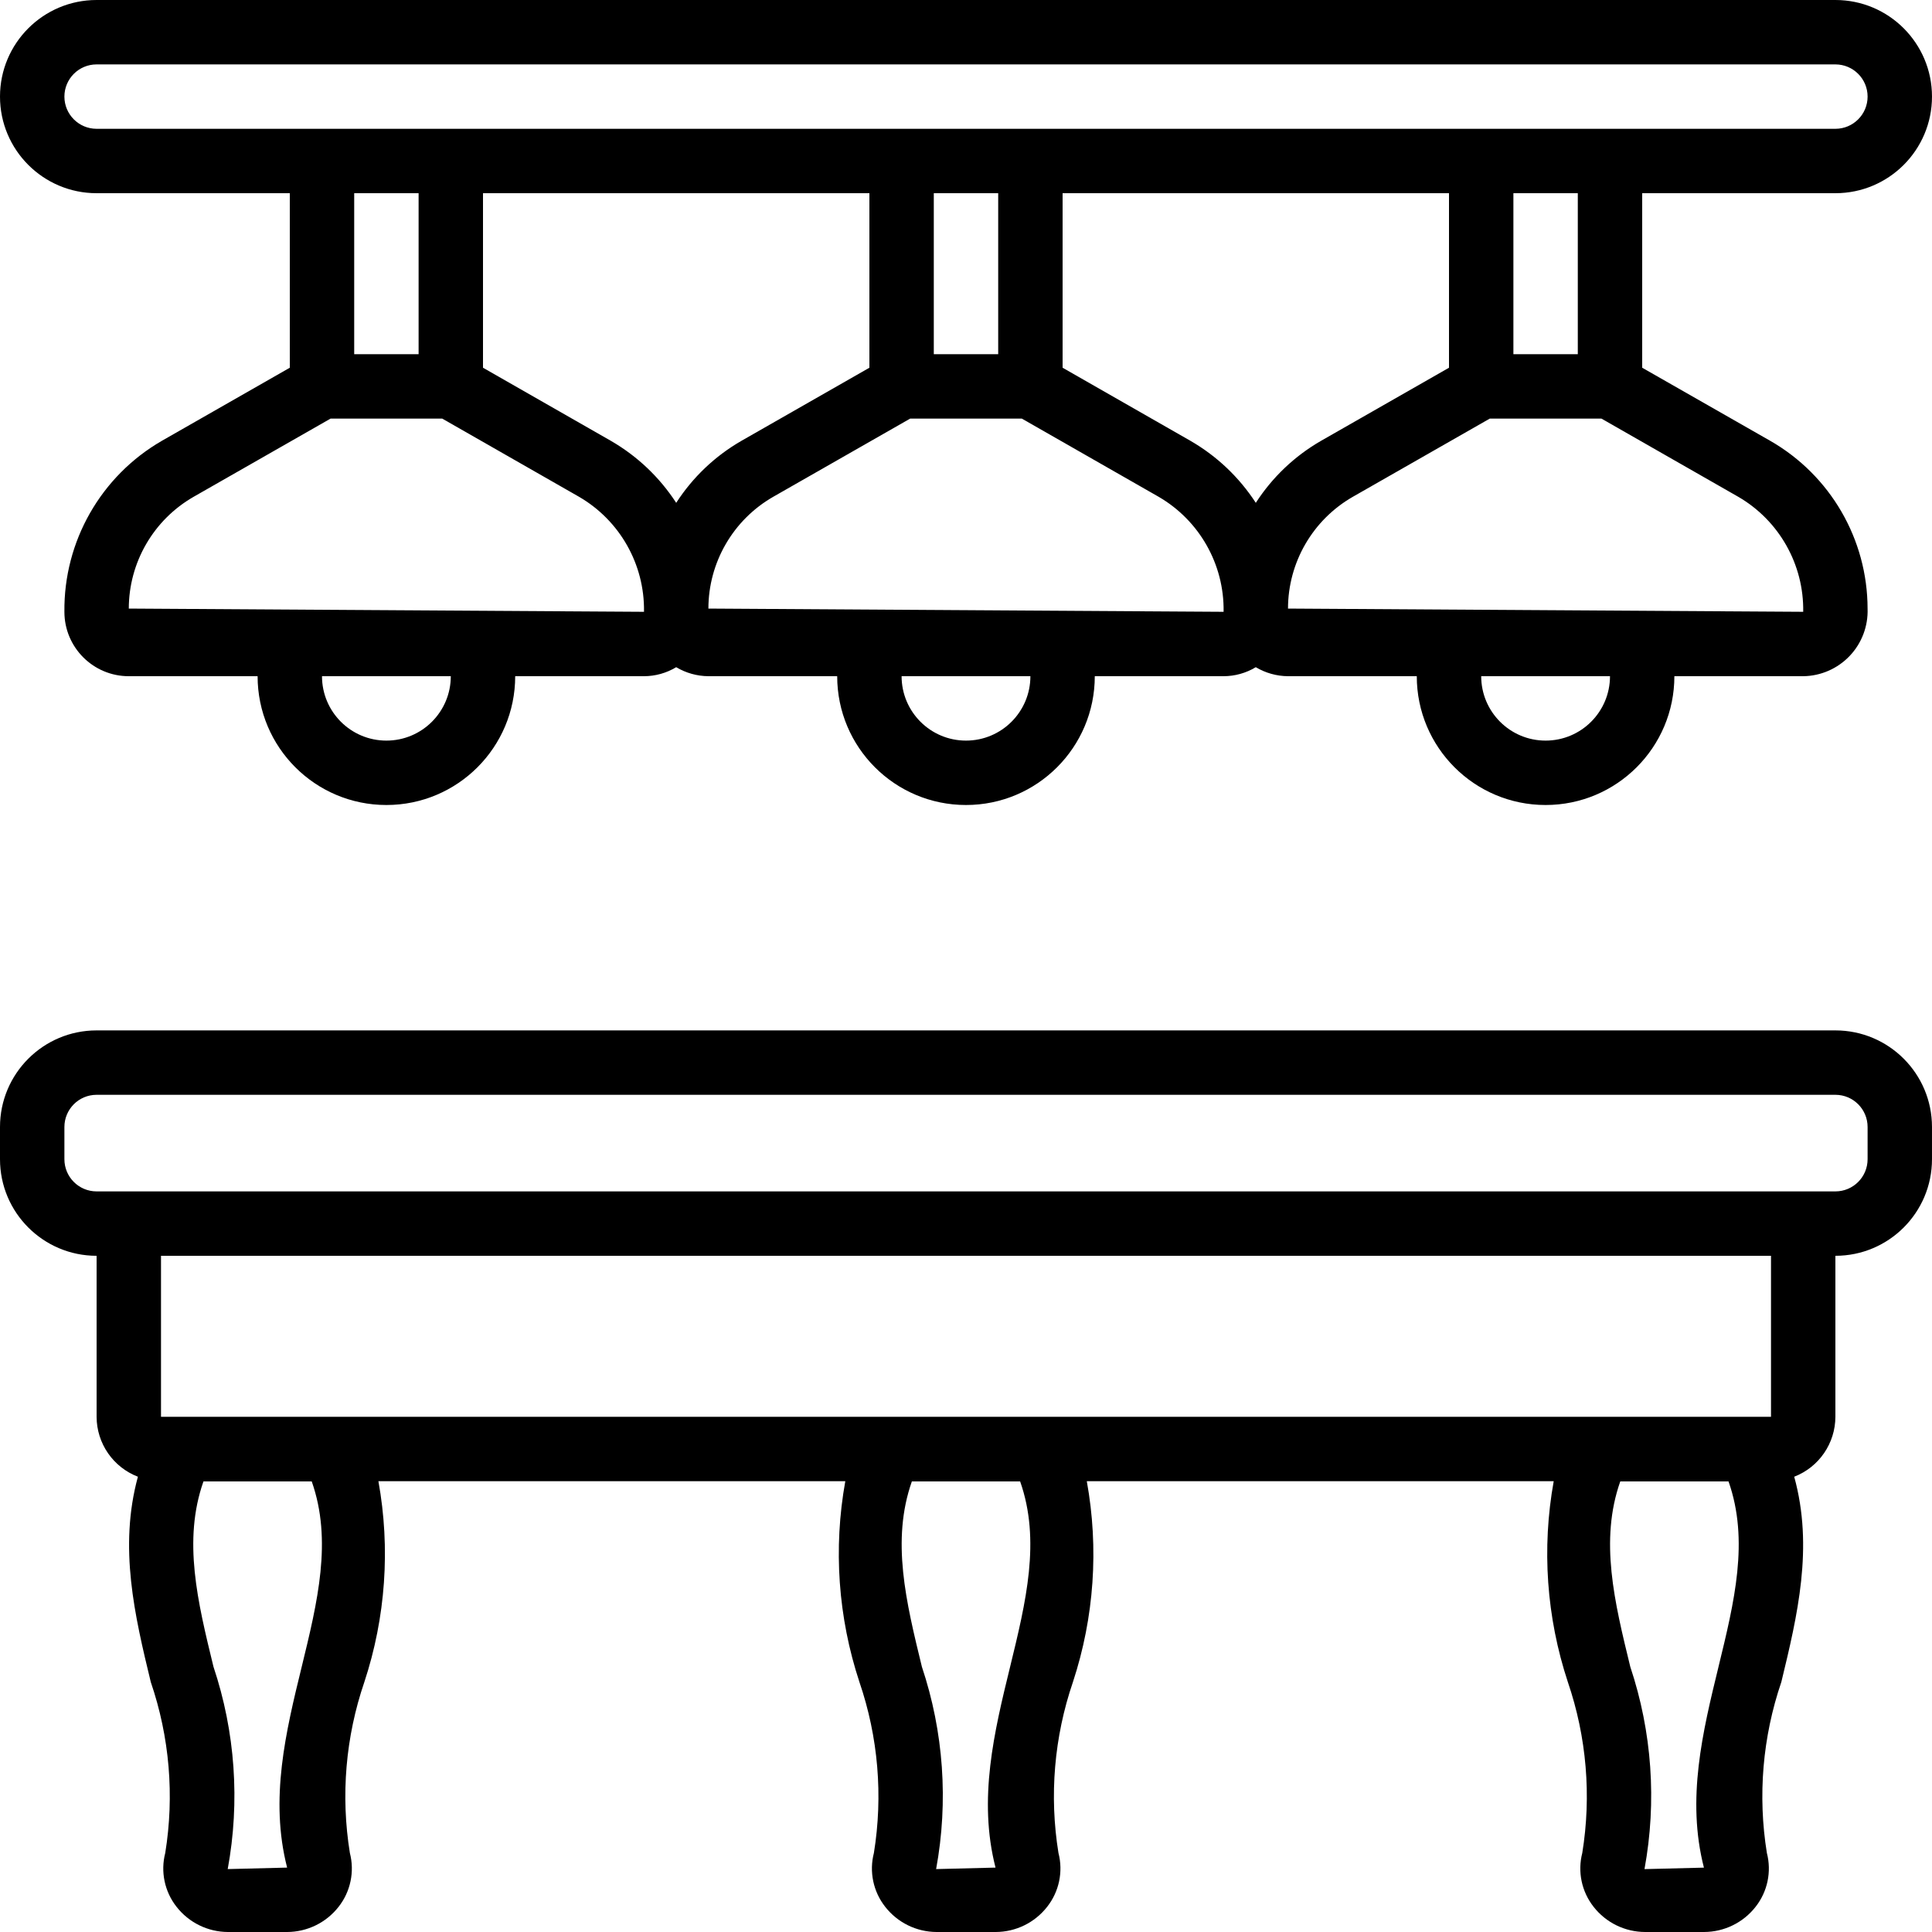 <svg id="Capa_1" enable-background="new 0 0 512 512" height="512" viewBox="0 0 512 512" width="512" xmlns="http://www.w3.org/2000/svg"><g><g id="Page-1_24_"><g id="_x30_25---Lamps-and-Snooker-Table"><path id="Shape_116_" d="m486.4 273.067h-460.8c-14.138 0-25.6 11.462-25.6 25.6v8.533c0 14.138 11.462 25.6 25.6 25.6v42.667c.021 7.046 4.371 13.355 10.948 15.881-5.12 18.714-.853 36.821 3.413 54.417 4.975 14.555 6.291 30.111 3.831 45.295-1.281 4.952-.18 10.218 2.978 14.242 3.279 4.214 8.314 6.685 13.653 6.699h15.667c5.337-.015 10.371-2.481 13.653-6.69 3.157-4.027 4.258-9.296 2.978-14.251-2.46-15.184-1.144-30.74 3.831-45.295 5.66-17.156 6.942-35.454 3.729-53.231h123.733c-3.208 17.779-1.92 36.077 3.746 53.231 4.975 14.555 6.291 30.111 3.831 45.295-1.281 4.952-.18 10.218 2.978 14.242 3.279 4.214 8.314 6.685 13.653 6.699h15.65c5.339-.014 10.375-2.485 13.653-6.699 3.158-4.024 4.259-9.29 2.978-14.242-2.46-15.184-1.144-30.74 3.831-45.295 5.643-17.16 6.907-35.458 3.678-53.231h123.738c-3.206 17.776-1.918 36.071 3.746 53.222 4.973 14.562 6.286 30.123 3.823 45.312-1.278 4.953-.173 10.219 2.987 14.242 3.282 4.209 8.316 6.676 13.653 6.69h15.65c5.337-.015 10.371-2.481 13.653-6.69 3.162-4.025 4.264-9.296 2.978-14.251-2.455-15.187-1.139-30.744 3.831-45.303 4.267-17.596 8.585-35.695 3.413-54.409 6.564-2.537 10.898-8.843 10.914-15.881v-42.666c14.138 0 25.6-11.462 25.6-25.6v-8.533c.002-14.139-11.459-25.6-25.598-25.6zm-218.709 168.644c-4.215 17.229-8.533 35.055-3.866 53.222l-15.744.393c3.293-17.903 1.996-36.349-3.772-53.615-4.19-17.169-8.175-33.468-2.654-49.126h28.689c5.522 15.658 1.537 31.957-2.653 49.126zm-187.734 0c-4.215 17.229-8.533 35.055-3.866 53.222l-15.744.393c3.293-17.903 1.996-36.349-3.772-53.615-4.19-17.169-8.175-33.468-2.654-49.126h28.689c5.522 15.658 1.537 31.957-2.653 49.126zm375.467 0c-4.207 17.237-8.533 35.063-3.866 53.231l-15.753.393c3.296-17.905 2.001-36.354-3.763-53.623-4.19-17.161-8.175-33.459-2.654-49.118h28.689c5.521 15.65 1.536 31.949-2.654 49.109v.008zm13.909-66.244h-426.666v-42.667h426.667v42.667zm25.6-68.267c0 4.713-3.82 8.533-8.533 8.533h-460.8c-4.713 0-8.533-3.82-8.533-8.533v-8.533c0-4.713 3.821-8.533 8.533-8.533h460.8c4.713 0 8.533 3.82 8.533 8.533z"/><path id="Shape_115_" d="m486.4 0h-460.8c-14.138 0-25.6 11.462-25.6 25.6s11.462 25.6 25.6 25.6h51.2v46.251l-33.937 19.388c-16.141 9.338-26 26.648-25.796 45.295 0 9.426 7.641 17.067 17.067 17.067h34.133c0 18.851 15.282 34.133 34.133 34.133s34.133-15.282 34.133-34.133h34.133c3.008-.008 5.958-.834 8.533-2.389 2.582 1.539 5.527 2.363 8.533 2.389h34.133c0 18.851 15.282 34.133 34.133 34.133s34.133-15.282 34.133-34.133h34.133c3.008-.008 5.958-.834 8.533-2.389 2.582 1.539 5.527 2.363 8.533 2.389h34.133c0 18.851 15.282 34.133 34.133 34.133s34.133-15.282 34.133-34.133h34.133c4.659-.054 9.098-1.988 12.312-5.362 3.213-3.374 4.928-7.902 4.755-12.558-.021-18.369-9.86-35.325-25.796-44.459l-33.933-19.371v-46.251h51.2c14.138 0 25.6-11.462 25.6-25.6s-11.461-25.6-25.6-25.6zm-256 51.2v46.251l-33.937 19.388c-6.979 4.021-12.898 9.649-17.263 16.418-4.387-6.76-10.311-12.386-17.289-16.418l-33.911-19.388v-46.251zm153.6 0v46.251l-33.937 19.388c-6.979 4.021-12.897 9.649-17.263 16.418-4.387-6.76-10.311-12.386-17.289-16.418l-33.911-19.388v-46.251zm-119.467 42.667h-17.067v-42.667h17.067zm-153.6 0h-17.066v-42.667h17.067v42.667zm-8.533 102.4c-9.426 0-17.067-7.641-17.067-17.067h34.133c.001 9.426-7.64 17.067-17.066 17.067zm-68.267-34.987c.013-12.247 6.575-23.551 17.203-29.636l36.267-20.71h29.594l36.267 20.727c10.798 6.278 17.374 17.889 17.203 30.379v.094zm221.867 34.987c-9.426 0-17.067-7.641-17.067-17.067h34.133c.001 9.426-7.64 17.067-17.066 17.067zm-68.267-34.987c.013-12.247 6.575-23.551 17.203-29.636l36.267-20.71h29.594l36.267 20.727c10.798 6.278 17.374 17.889 17.203 30.379v.094zm221.867 34.987c-9.426 0-17.067-7.641-17.067-17.067h34.133c.001 9.426-7.64 17.067-17.066 17.067zm68.267-34.134-136.533-.853c.013-12.247 6.575-23.551 17.203-29.636l36.267-20.71h29.594l36.267 20.727c10.829 6.292 17.41 17.949 17.202 30.472zm-59.734-68.266h-17.067v-42.667h17.067zm68.267-59.734h-460.8c-4.713 0-8.533-3.821-8.533-8.533s3.821-8.533 8.533-8.533h460.8c4.713 0 8.533 3.821 8.533 8.533s-3.82 8.533-8.533 8.533z"/></g></g></g></svg>